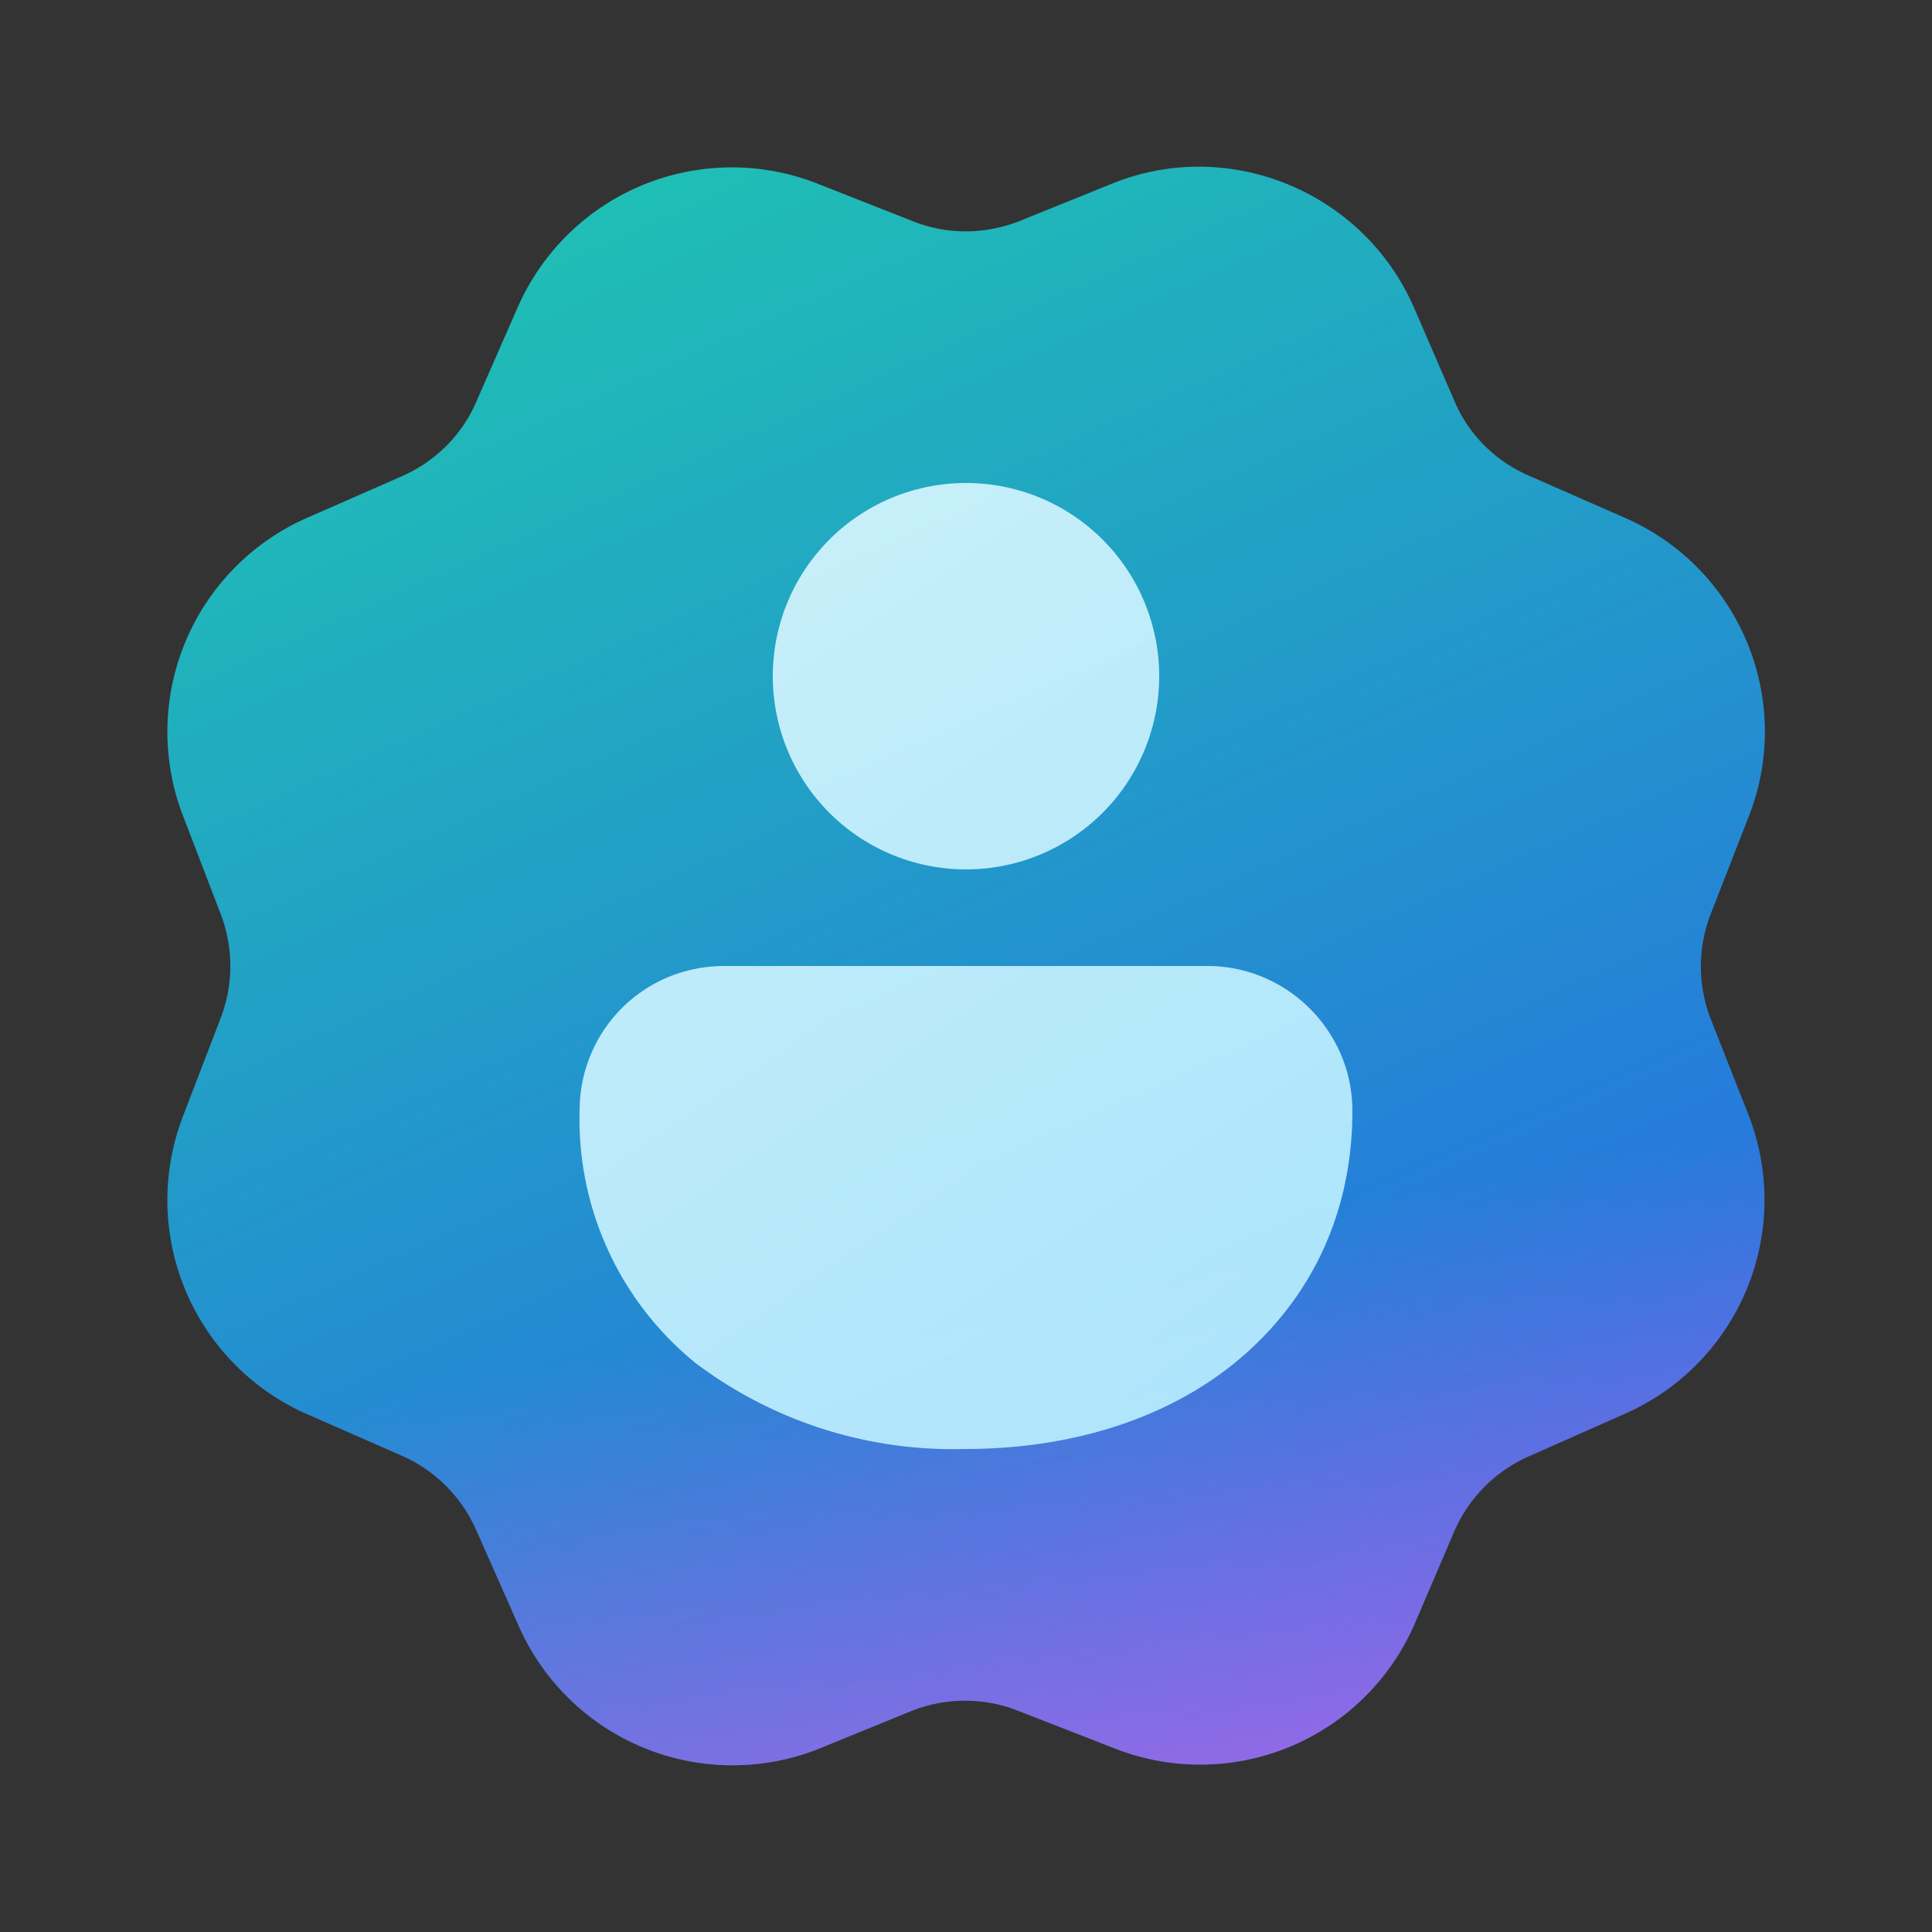 <svg width="20" height="20" viewBox="0 0 20 20" xmlns="http://www.w3.org/2000/svg"><rect x="0" y="0" width="20" height="20" fill="#333333" stroke="none"/><path d="m8.46 1.9.99.39c.35.14.74.14 1.1 0l.99-.4c1.2-.47 2.58.1 3.1 1.3l.42.97c.15.35.43.62.78.77l.98.43c1.19.52 1.76 1.89 1.28 3.1l-.39 1a1.5 1.5 0 0 0 0 1.09l.39.99a2.42 2.42 0 0 1-1.29 3.1l-.97.43a1.5 1.5 0 0 0-.78.77l-.42.98a2.42 2.42 0 0 1-3.1 1.28l-1-.39a1.5 1.5 0 0 0-1.1 0l-.98.4a2.42 2.42 0 0 1-3.1-1.3l-.43-.97a1.5 1.5 0 0 0-.77-.77l-.98-.43a2.42 2.42 0 0 1-1.28-3.1l.38-.99a1.5 1.5 0 0 0 0-1.1l-.38-.99a2.42 2.42 0 0 1 1.28-3.1l.98-.43c.34-.15.62-.42.77-.77l.43-.98a2.42 2.42 0 0 1 3.1-1.28Z" fill="url(#paint0_linear_73183_13051)"/><path d="m8.46 1.9.99.39c.35.14.74.14 1.1 0l.99-.4c1.2-.47 2.58.1 3.1 1.3l.42.97c.15.35.43.62.78.77l.98.43c1.19.52 1.76 1.89 1.28 3.1l-.39 1a1.5 1.5 0 0 0 0 1.09l.39.99a2.42 2.42 0 0 1-1.29 3.1l-.97.43a1.5 1.5 0 0 0-.78.77l-.42.98a2.42 2.42 0 0 1-3.1 1.28l-1-.39a1.5 1.5 0 0 0-1.1 0l-.98.4a2.42 2.42 0 0 1-3.1-1.3l-.43-.97a1.5 1.5 0 0 0-.77-.77l-.98-.43a2.42 2.42 0 0 1-1.28-3.1l.38-.99a1.5 1.5 0 0 0 0-1.1l-.38-.99a2.42 2.42 0 0 1 1.28-3.1l.98-.43c.34-.15.62-.42.77-.77l.43-.98a2.42 2.42 0 0 1 3.1-1.28Z" fill="url(#paint1_linear_73183_13051)" fill-opacity=".7"/><path d="M8 7a2 2 0 1 1 4 0 2 2 0 0 1-4 0Zm-.5 3h5c.82 0 1.5.67 1.5 1.5 0 1.11-.47 2-1.22 2.61-.74.6-1.73.89-2.79.89a4.43 4.43 0 0 1-2.79-.89A3.25 3.25 0 0 1 6 11.5c0-.83.66-1.5 1.5-1.5Z" fill="url(#paint2_linear_73183_13051)" fill-opacity=".9"/><defs><linearGradient id="paint0_linear_73183_13051" x1="4.48" y1=".81" x2="12.75" y2="19.19" gradientUnits="userSpaceOnUse"><stop stop-color="#1EC8B0"/><stop offset="1" stop-color="#2764E7"/></linearGradient><linearGradient id="paint1_linear_73183_13051" x1="12.56" y1="3.76" x2="15.84" y2="20.05" gradientUnits="userSpaceOnUse"><stop offset=".53" stop-color="#FF6CE8" stop-opacity="0"/><stop offset="1" stop-color="#FF6CE8"/></linearGradient><linearGradient id="paint2_linear_73183_13051" x1="16" y1="23.57" x2="-1.56" y2="-2.19" gradientUnits="userSpaceOnUse"><stop stop-color="#9DEAFF"/><stop offset="1" stop-color="#fff"/></linearGradient></defs></svg>
